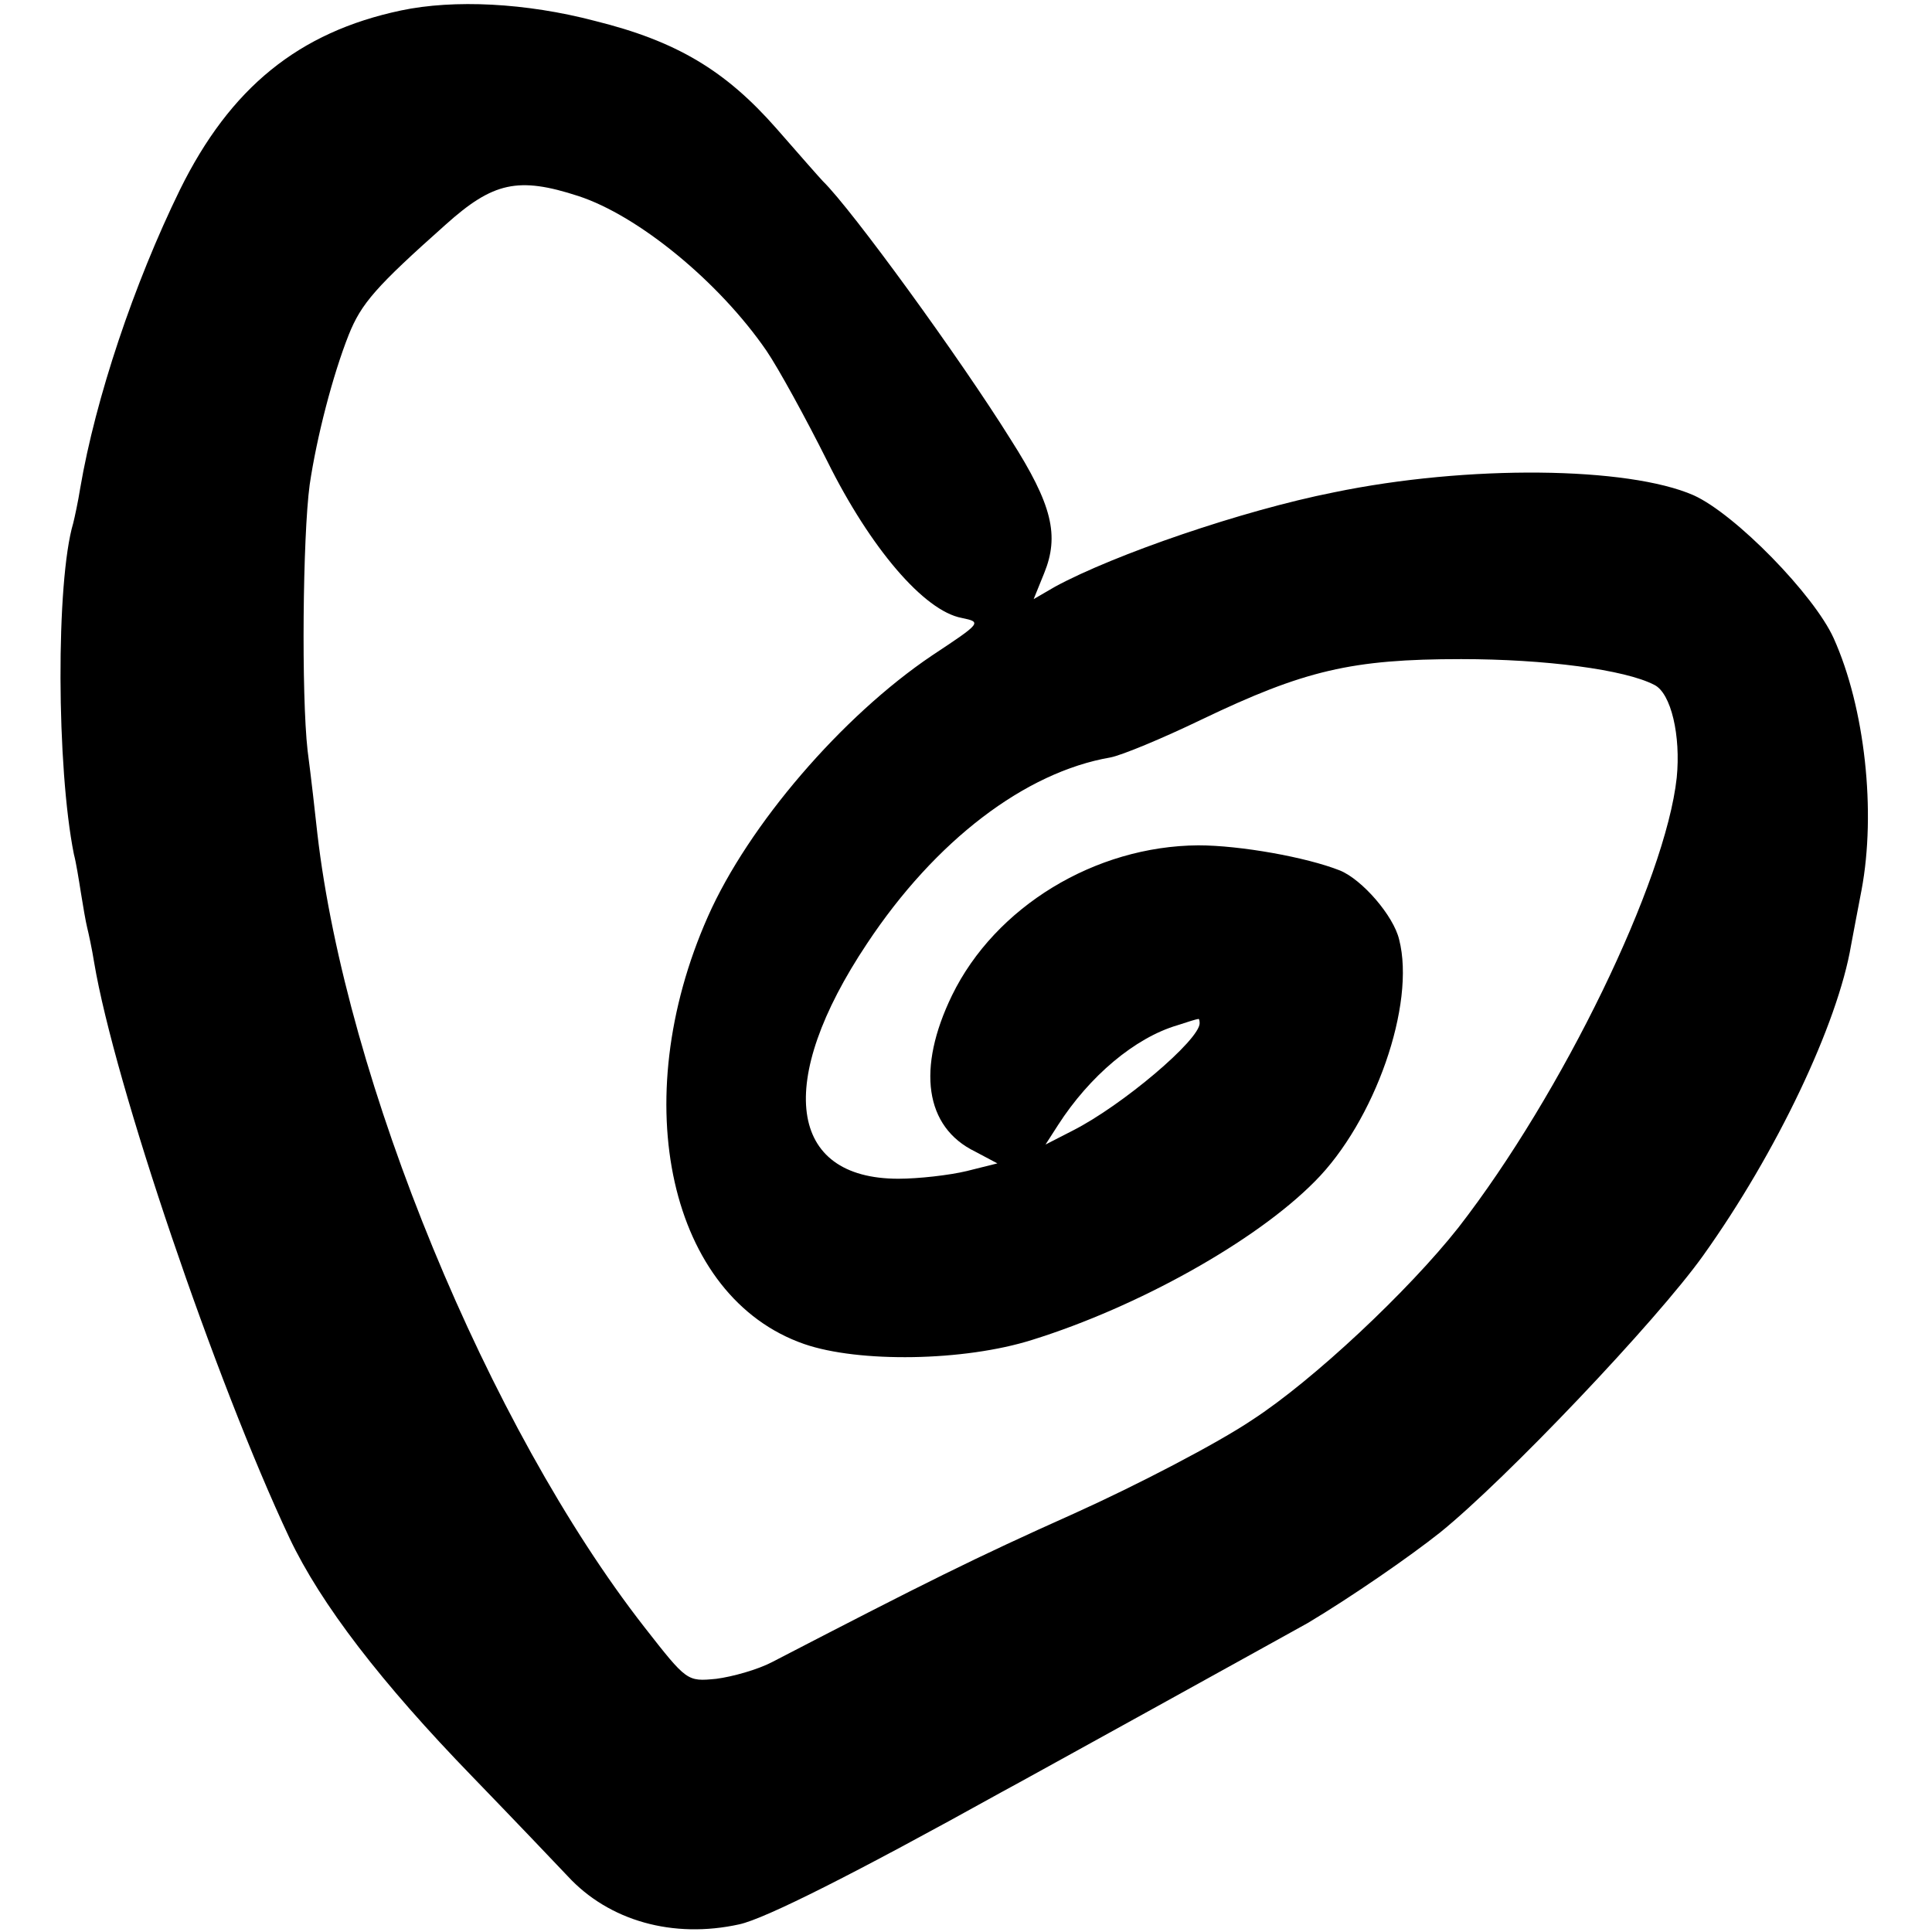 <?xml version="1.0" standalone="no"?>
<!DOCTYPE svg PUBLIC "-//W3C//DTD SVG 20010904//EN"
 "http://www.w3.org/TR/2001/REC-SVG-20010904/DTD/svg10.dtd">
<svg version="1.0" xmlns="http://www.w3.org/2000/svg"
 width="277pt" height="277pt" viewBox="0 0 277 277"
 preserveAspectRatio="xMidYMid meet">
<g transform="translate(0,277) scale(0.1,-0.1)"
fill="#000000" stroke="none">
<path d="M575 2755 c-147 -31 -245 -111 -317 -257 -66 -135 -121 -299 -143
-428 -3 -19 -8 -42 -10 -50 -25 -84 -24 -351 1 -475 3 -11 7 -36 10 -55 3 -19
7 -42 9 -50 2 -8 7 -31 10 -50 29 -173 174 -600 280 -825 45 -95 132 -208 262
-342 59 -61 121 -126 137 -143 59 -64 151 -90 246 -69 37 8 166 73 375 189 17
9 118 65 225 124 107 59 204 113 215 119 62 37 146 95 190 130 94 76 310 303
377 397 105 147 193 332 212 445 3 17 10 52 15 79 21 112 5 261 -40 361 -28
62 -141 178 -201 205 -94 41 -323 44 -516 4 -131 -26 -314 -89 -399 -135 l-31
-18 15 37 c22 54 12 98 -48 192 -73 117 -228 330 -269 370 -3 3 -33 37 -67 76
-73 83 -143 125 -260 154 -99 26 -202 31 -278 15z m254 -266 c86 -28 202 -123
270 -222 17 -25 56 -96 87 -158 62 -125 139 -215 193 -225 29 -6 28 -7 -43
-54 -129 -87 -263 -243 -321 -374 -118 -266 -55 -546 138 -613 78 -27 229 -25
327 6 151 47 320 141 405 227 86 86 145 254 121 347 -8 34 -53 86 -85 99 -48
19 -143 36 -203 36 -148 -1 -291 -88 -353 -215 -51 -105 -39 -189 33 -224 l32
-17 -44 -11 c-25 -6 -69 -11 -98 -11 -158 0 -177 139 -45 337 98 148 227 246
349 267 16 3 74 27 130 54 148 71 216 87 373 87 120 0 235 -15 277 -37 24 -12
38 -73 32 -133 -16 -148 -164 -453 -313 -645 -71 -90 -208 -219 -296 -276 -49
-33 -164 -93 -255 -134 -143 -64 -211 -98 -433 -213 -21 -11 -57 -21 -80 -24
-42 -4 -42 -4 -103 74 -224 287 -428 783 -469 1138 -3 28 -9 81 -14 119 -9 80
-7 307 3 381 10 68 33 157 56 215 18 45 39 69 139 158 68 61 104 69 190 41z
m891 -1186 c0 -24 -111 -118 -182 -154 l-39 -20 18 28 c45 70 110 125 171 143
15 5 28 9 30 9 1 1 2 -2 2 -6z"/>
</g>
</svg>
